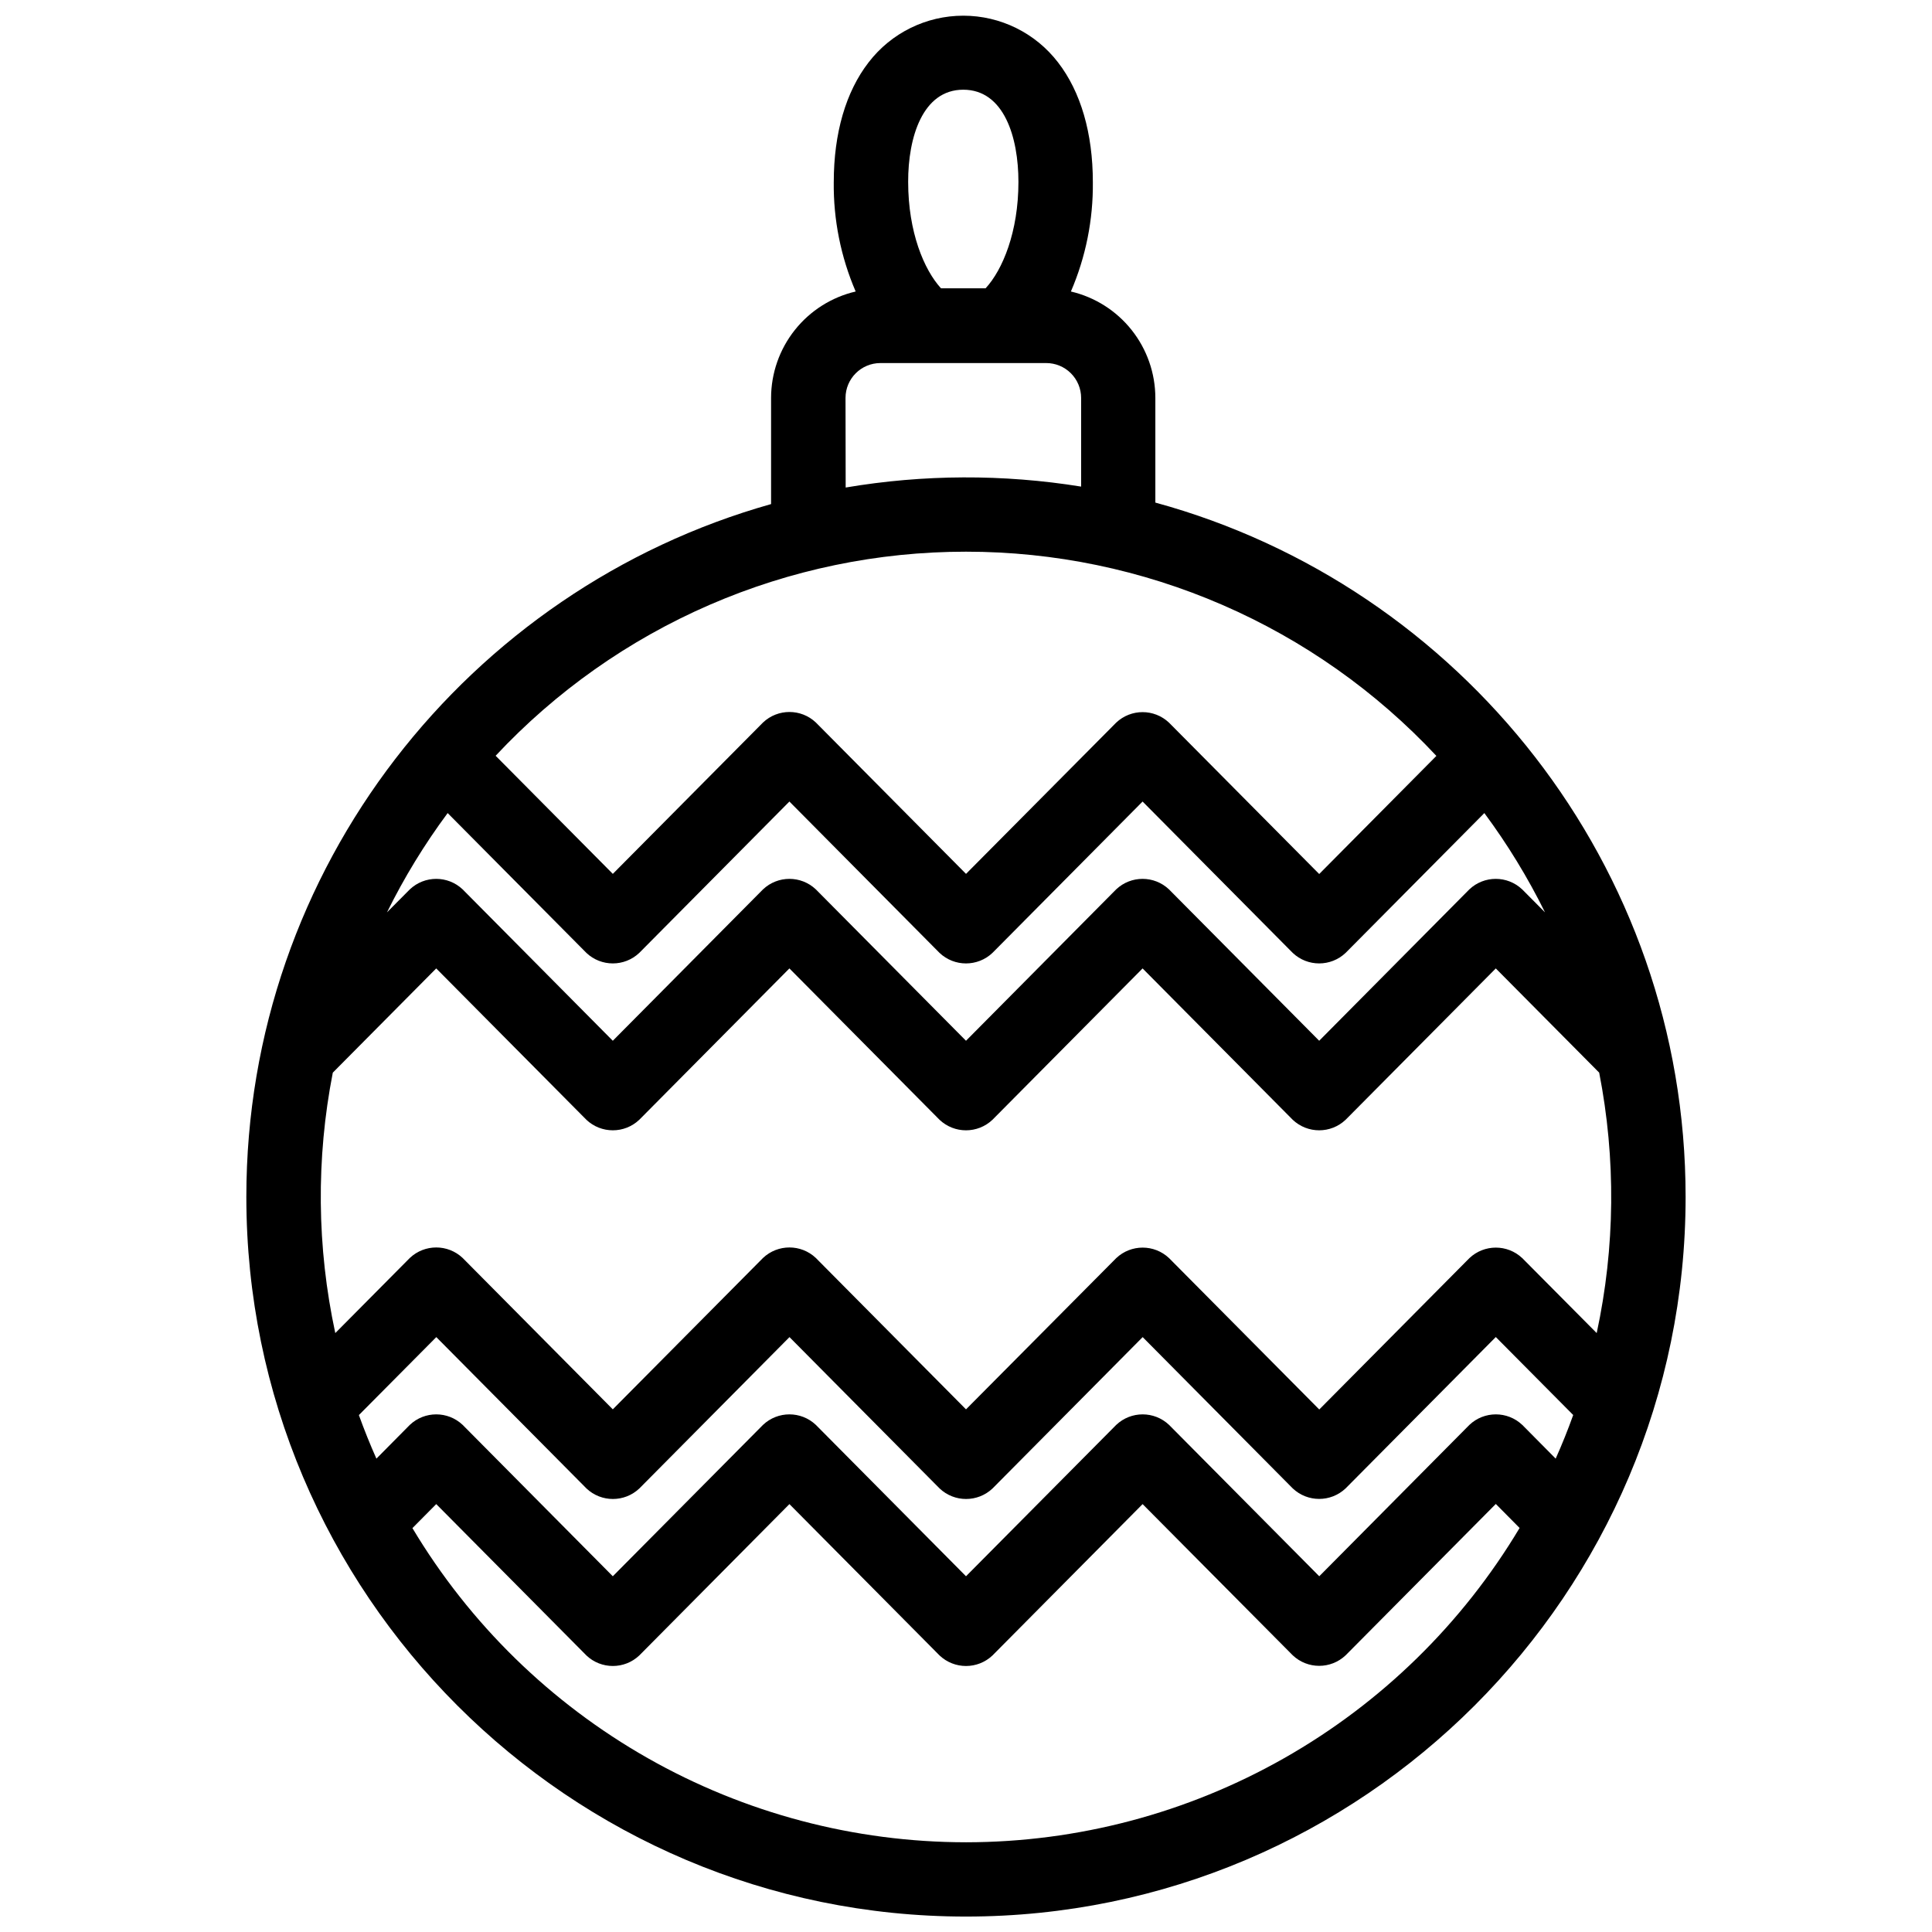 <?xml version="1.0" encoding="UTF-8"?>
<!-- Uploaded to: SVG Repo, www.svgrepo.com, Generator: SVG Repo Mixer Tools -->
<svg width="800px" height="800px" version="1.1" viewBox="144 144 512 512" xmlns="http://www.w3.org/2000/svg">
 <defs>
  <clipPath id="a">
   <path d="m209 148.09h382v503.81h-382z"/>
  </clipPath>
 </defs>
 <g clip-path="url(#a)">
  <path d="m450.18 277.18v-27.738c-0.008-6.531-2.223-12.871-6.285-17.988-4.059-5.117-9.73-8.711-16.094-10.203 3.938-9.145 5.918-19.012 5.816-28.969 0-12.98-3.199-23.961-9.238-31.762-5.992-7.797-15.262-12.363-25.094-12.363-9.828 0-19.102 4.566-25.09 12.363-6.051 7.805-9.238 18.785-9.238 31.762h-0.004c-0.105 9.957 1.871 19.824 5.809 28.969-6.367 1.484-12.047 5.078-16.117 10.195-4.07 5.117-6.289 11.457-6.301 17.996v28.145c-80.148 22.57-139.06 96.332-139.06 183.61 0 105.16 85.551 190.71 190.71 190.71s190.71-85.551 190.71-190.71c-0.004-87.762-59.633-161.91-140.53-184.01zm106.09 253.37-8.855-8.945-0.004 0.004c-3.926-3.715-10.07-3.715-14 0l-39.793 40.117-39.805-40.117c-3.93-3.715-10.07-3.715-14 0l-39.812 40.117-39.793-40.117c-3.93-3.715-10.074-3.715-14.004 0l-39.805 40.117-39.793-40.117c-3.926-3.715-10.07-3.715-14 0l-8.855 8.945c-1.68-3.777-3.227-7.625-4.644-11.543l20.516-20.664 39.805 40.117h-0.004c3.93 3.711 10.074 3.711 14.004 0l39.793-40.117 39.793 40.117c3.934 3.711 10.078 3.711 14.012 0l39.793-40.117 39.773 40.098c3.93 3.711 10.074 3.711 14.004 0l39.805-40.117 20.516 20.664c-1.406 3.926-2.953 7.781-4.644 11.559zm-8.855-53.137h-0.004c-3.926-3.711-10.07-3.711-14 0l-39.793 40.117-39.805-40.117c-3.93-3.711-10.07-3.711-14 0l-39.812 40.082-39.793-40.117v-0.004c-3.93-3.711-10.074-3.711-14.004 0l-39.805 40.117-39.793-40.117c-3.926-3.711-10.07-3.711-14 0l-19.75 19.906c-4.898-22.723-5.121-46.203-0.66-69.016l27.406-27.621 39.805 40.117h-0.004c3.93 3.711 10.074 3.711 14.004 0l39.793-40.117 39.793 40.117c3.934 3.715 10.078 3.715 14.012 0l39.793-40.117 39.793 40.117c3.93 3.711 10.074 3.711 14.004 0l39.805-40.117 27.406 27.621h-0.004c4.461 22.812 4.238 46.293-0.66 69.016zm-284.78-117.94 36.773 37.059h-0.004c3.93 3.711 10.074 3.711 14.004 0l39.793-40.117 39.793 40.117c3.934 3.715 10.078 3.715 14.012 0l39.793-40.117 39.793 40.117c3.93 3.711 10.074 3.711 14.004 0l36.773-37.059c6.137 8.273 11.516 17.078 16.078 26.312l-6.051-6.09h-0.004c-3.926-3.715-10.07-3.715-14 0l-39.793 40.117-39.805-40.117c-3.93-3.715-10.07-3.715-14 0l-39.793 40.117-39.793-40.117c-3.93-3.715-10.074-3.715-14.004 0l-39.805 40.117-39.793-40.117c-3.926-3.715-10.07-3.715-14 0l-6.051 6.09c4.559-9.234 9.941-18.039 16.078-26.312zm136.64-191.7c10.824 0 14.621 12.625 14.621 24.434 0 13.273-4.203 23.32-8.707 28.203h-11.809c-4.508-4.922-8.707-14.926-8.707-28.203-0.031-11.77 3.816-24.434 14.602-24.434zm-31.203 81.672c0.012-5.098 4.144-9.223 9.242-9.23h43.926c2.453-0.008 4.809 0.961 6.547 2.695 1.738 1.73 2.719 4.082 2.723 6.535v23.508c-20.672-3.332-41.754-3.25-62.398 0.246zm31.934 40.758c23.375-0.008 46.508 4.793 67.949 14.105 21.445 9.309 40.746 22.93 56.703 40.016l-31.055 31.301-39.805-40.117c-3.93-3.715-10.07-3.715-14 0l-39.793 40.078-39.793-40.117c-3.93-3.715-10.074-3.715-14.004 0l-39.805 40.117-31.055-31.301c15.961-17.078 35.266-30.691 56.707-39.996 21.445-9.305 44.574-14.098 67.949-14.086zm0 342.02c-29.566-0.016-58.617-7.695-84.328-22.289-25.715-14.59-47.203-35.594-62.379-60.969l6.309-6.367 39.805 40.117-0.004 0.004c3.93 3.711 10.074 3.711 14.004 0l39.793-40.117 39.793 40.117c3.934 3.715 10.078 3.715 14.012 0l39.793-40.117 39.793 40.078c3.93 3.711 10.074 3.711 14.004 0l39.805-40.117 6.309 6.367-0.004-0.004c-15.168 25.379-36.656 46.395-62.371 60.992-25.711 14.598-54.766 22.285-84.332 22.305z"/>
 </g>
</svg>